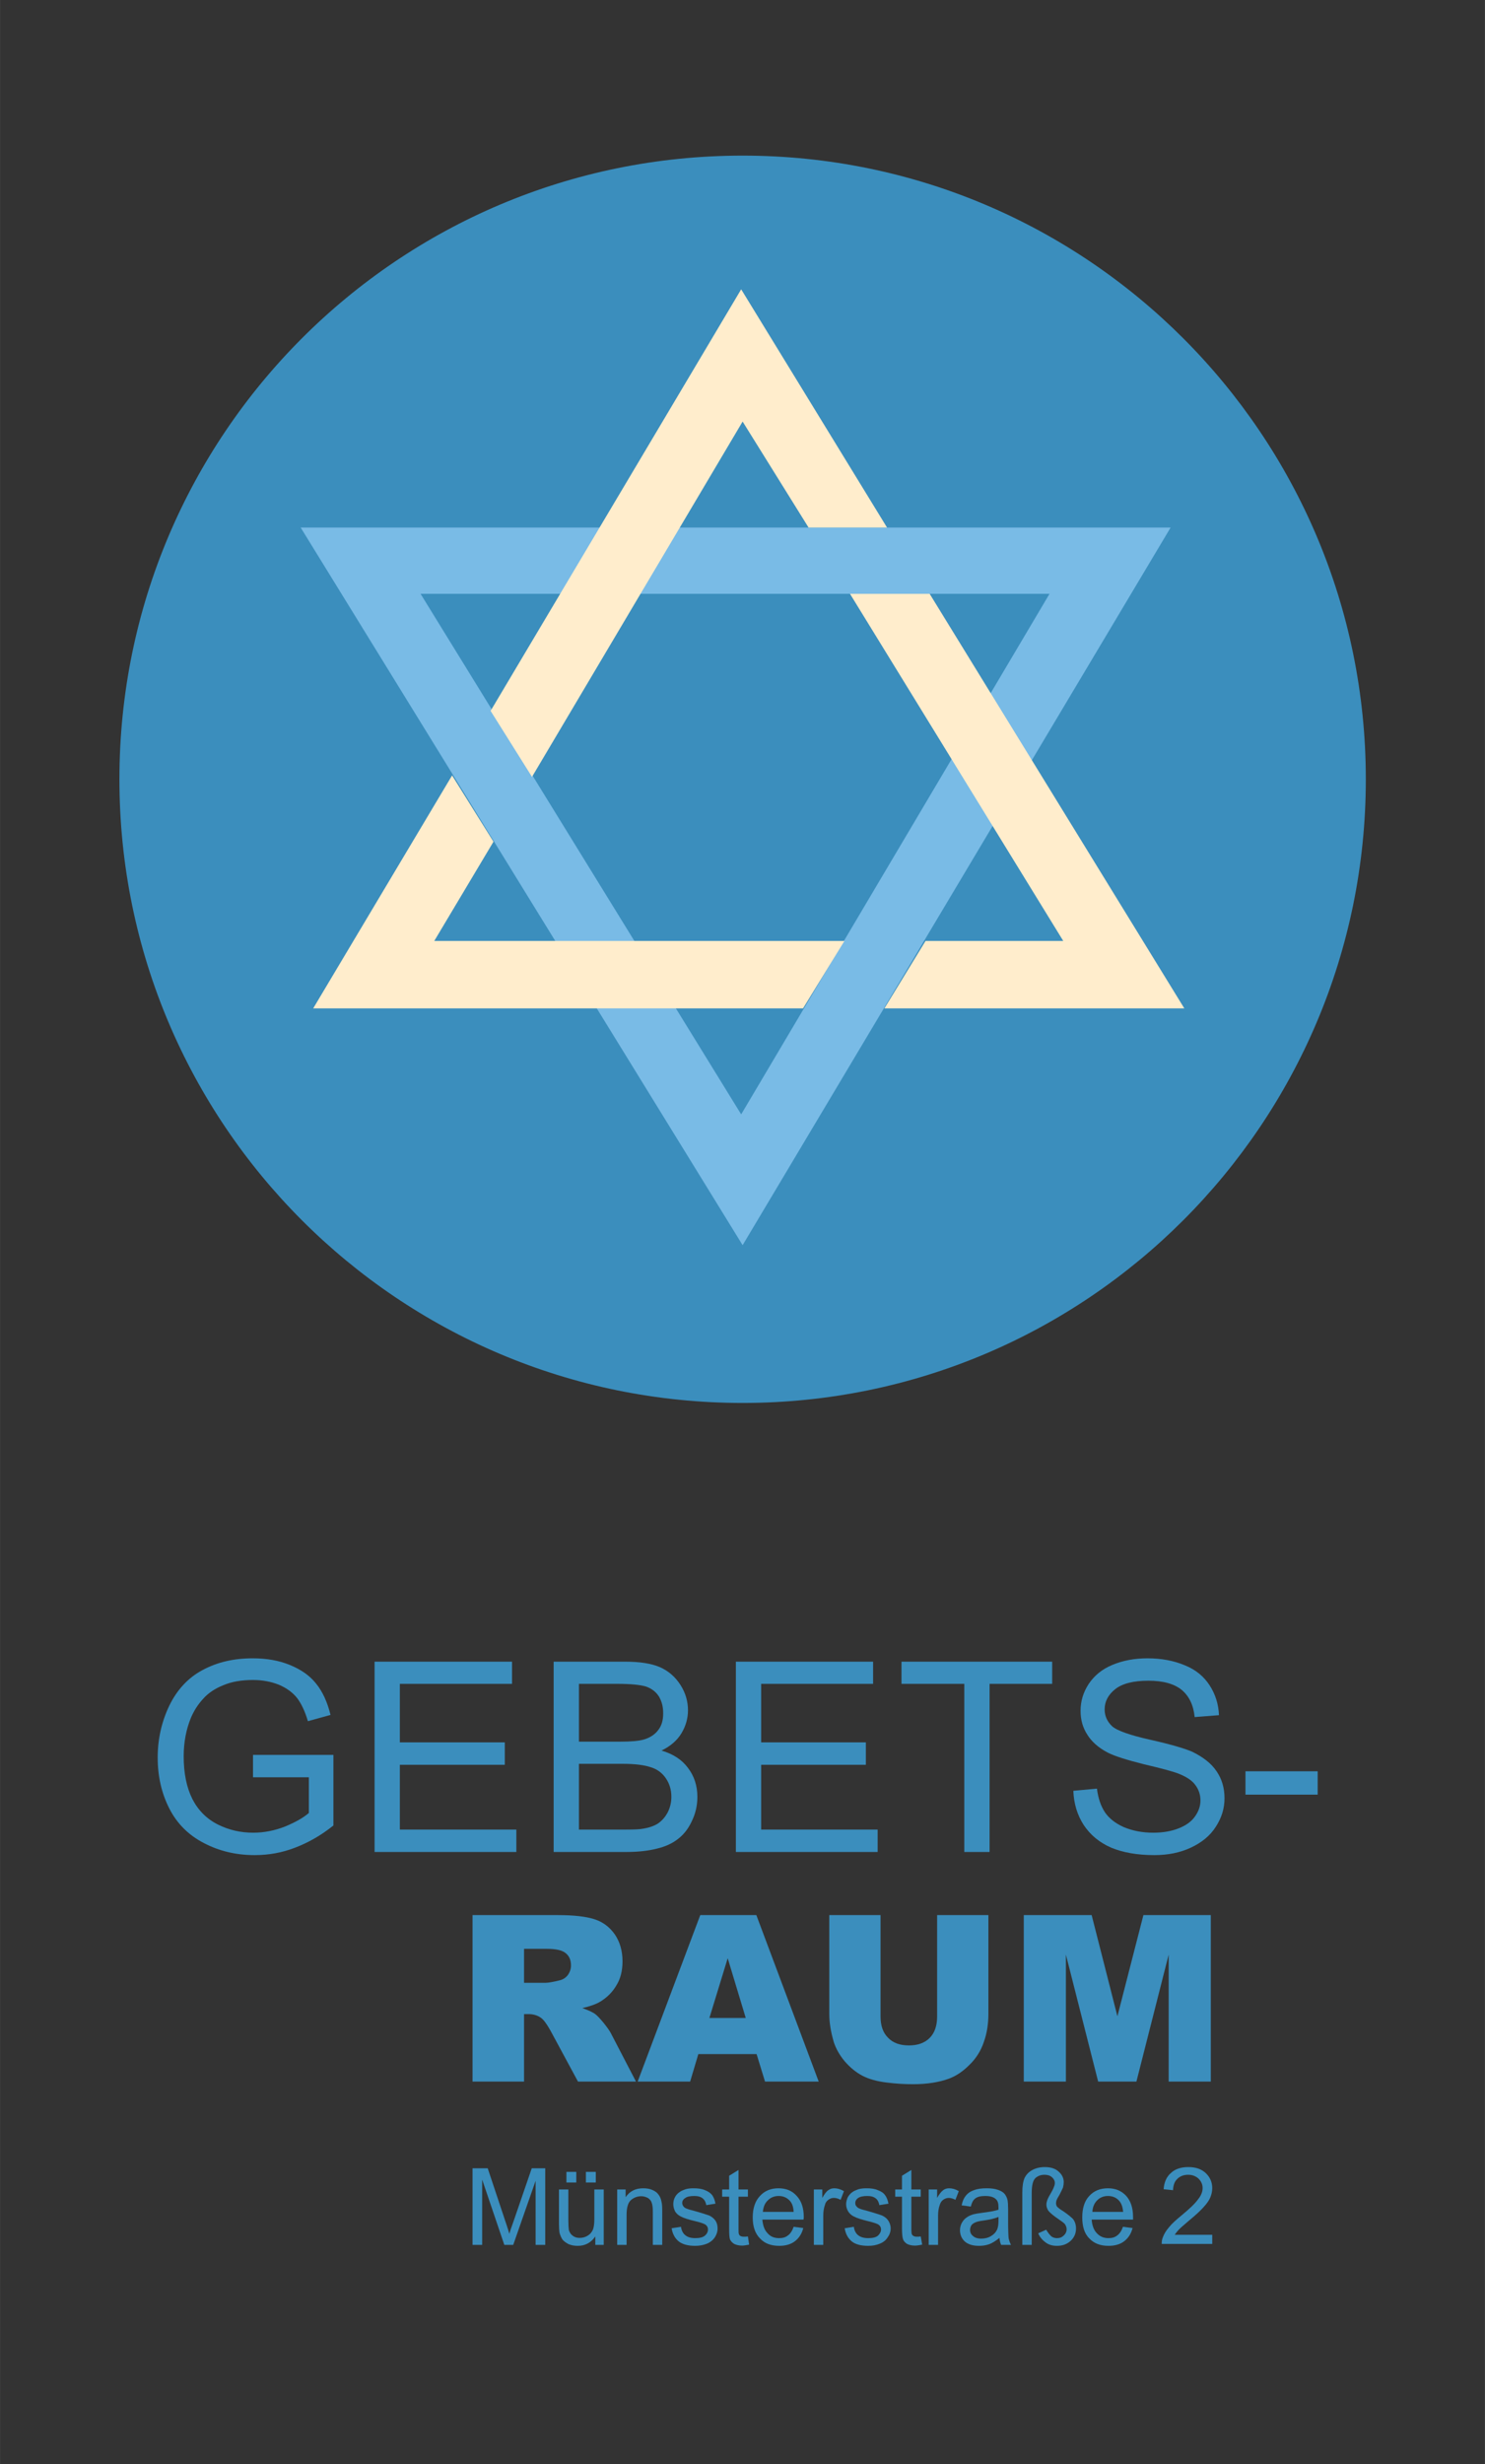 <svg xmlns="http://www.w3.org/2000/svg" xmlns:xlink="http://www.w3.org/1999/xlink" xml:space="preserve" width="62.234mm" height="103.188mm" style="shape-rendering:geometricPrecision; text-rendering:geometricPrecision; image-rendering:optimizeQuality; fill-rule:evenodd; clip-rule:evenodd" viewBox="0 0 6169 10229">
 <rect x="0" y="0" width="6169" height="10229" fill="#333333" stroke="none"/>
 <defs>
  <style type="text/css">
   <![CDATA[
    .fil3 {fill:none}
    .fil0 {fill:#3B8EBD;fill-rule:nonzero}
    .fil1 {fill:#79BBE6;fill-rule:nonzero}
    .fil2 {fill:#FFEDCC;fill-rule:nonzero}
   ]]>
  </style>
 </defs>
 <g id="Ebene_x0020_1">
  <path class="fil0" d="M3085 646c1429,0 2589,1159 2589,2589 0,1430 -1160,2589 -2589,2589 -1430,0 -2589,-1159 -2589,-2589 0,-1430 1159,-2589 2589,-2589z"></path>
  <g id="_1127611472">
   <polygon class="fil1" points="4863,2190 3085,5169 1249,2190 4863,2190 4360,2465 1747,2465 3079,4626 4360,2465 "></polygon>
   <polygon class="fil2" points="3862,2465 4920,4186 3674,4186 3845,3906 4417,3906 3531,2465 "></polygon>
   <polygon class="fil2" points="1301,4186 1878,3219 2050,3494 1804,3906 3508,3906 3336,4186 "></polygon>
   <polygon class="fil2" points="3359,2190 3085,1750 2210,3225 2038,2951 3079,1201 3685,2190 "></polygon>
  </g>
  <g id="_1127614384">
   <path class="fil0" d="M1051 7378l0 -93 334 0 0 293c-51,41 -104,71 -159,92 -54,21 -110,31 -168,31 -78,0 -148,-17 -211,-50 -64,-33 -112,-81 -144,-144 -32,-63 -48,-133 -48,-211 0,-76 16,-148 48,-215 32,-66 78,-116 138,-148 61,-33 130,-49 209,-49 57,0 109,9 155,28 46,19 82,44 108,77 27,33 47,77 60,130l-94 26c-12,-41 -27,-72 -44,-95 -18,-23 -43,-42 -76,-56 -32,-13 -69,-20 -108,-20 -48,0 -89,7 -124,22 -35,14 -63,33 -84,57 -22,24 -38,50 -50,78 -20,49 -30,102 -30,160 0,70 12,129 36,177 24,47 60,83 106,106 46,23 95,34 147,34 45,0 90,-9 133,-26 43,-18 75,-36 98,-56l0 -148 -232 0z"></path>
   <polygon id="1" class="fil0" points="1556,7688 1556,6898 2127,6898 2127,6990 1661,6990 1661,7233 2097,7233 2097,7326 1661,7326 1661,7595 2145,7595 2145,7688 "></polygon>
   <path id="2" class="fil0" d="M2300 7688l0 -790 296 0c61,0 109,7 146,23 36,16 64,41 85,74 21,33 31,68 31,105 0,33 -9,65 -27,95 -18,30 -46,54 -83,72 48,14 85,38 110,72 26,34 39,74 39,120 0,37 -8,71 -24,103 -15,32 -35,56 -58,73 -23,18 -52,31 -86,39 -35,9 -77,14 -128,14l-301 0zm105 -458l170 0c47,0 80,-3 100,-9 27,-8 47,-22 60,-40 14,-18 20,-41 20,-69 0,-27 -6,-50 -18,-70 -13,-20 -31,-33 -54,-41 -24,-7 -64,-11 -120,-11l-158 0 0 240zm0 365l196 0c34,0 58,-1 72,-4 24,-4 44,-11 60,-21 16,-11 29,-25 40,-45 10,-19 16,-41 16,-66 0,-30 -8,-55 -23,-77 -15,-22 -36,-38 -63,-46 -27,-9 -65,-14 -116,-14l-182 0 0 273z"></path>
   <polygon id="3" class="fil0" points="3057,7688 3057,6898 3627,6898 3627,6990 3162,6990 3162,7233 3597,7233 3597,7326 3162,7326 3162,7595 3646,7595 3646,7688 "></polygon>
   <polygon id="4" class="fil0" points="4006,7688 4006,6990 3745,6990 3745,6898 4371,6898 4371,6990 4111,6990 4111,7688 "></polygon>
   <path id="5" class="fil0" d="M4459 7434l98 -9c5,40 16,72 33,98 17,25 43,46 79,62 36,15 77,23 122,23 39,0 75,-6 105,-18 31,-12 53,-28 68,-49 15,-21 23,-43 23,-67 0,-25 -8,-47 -22,-65 -14,-19 -38,-34 -71,-47 -21,-8 -68,-21 -141,-38 -72,-18 -123,-34 -152,-49 -38,-20 -66,-45 -84,-74 -19,-29 -28,-62 -28,-99 0,-40 11,-77 34,-112 23,-34 55,-61 99,-79 43,-18 92,-27 145,-27 58,0 110,10 155,29 45,18 79,46 103,83 24,37 37,78 39,124l-101 8c-5,-50 -23,-87 -54,-113 -31,-25 -77,-38 -138,-38 -63,0 -109,12 -138,35 -29,23 -44,51 -44,84 0,28 11,51 31,70 20,18 73,37 158,56 85,19 143,36 175,50 45,22 79,48 101,81 22,32 33,69 33,112 0,42 -12,81 -36,118 -24,38 -59,66 -104,87 -45,21 -95,31 -152,31 -71,0 -131,-11 -179,-31 -48,-21 -86,-52 -114,-94 -27,-42 -41,-89 -43,-142z"></path>
   <polygon id="6" class="fil0" points="5174,7450 5174,7353 5474,7353 5474,7450 "></polygon>
   <g>
    <path class="fil0" d="M1963 9319l0 -318 63 0 75 225c7,21 12,36 15,47 3,-12 9,-29 17,-51l76 -221 56 0 0 318 -40 0 0 -266 -93 266 -37 0 -92 -271 0 271 -40 0z"></path>
    <path id="1" class="fil0" d="M2473 9319l0 -35c-18,26 -42,39 -73,39 -13,0 -26,-2 -38,-7 -11,-6 -20,-12 -26,-20 -5,-8 -9,-17 -12,-29 -1,-7 -2,-20 -2,-36l0 -142 39 0 0 127c0,20 1,34 2,41 3,10 8,18 16,24 8,6 17,9 29,9 12,0 23,-3 33,-9 10,-6 17,-14 22,-25 4,-10 6,-25 6,-44l0 -123 39 0 0 230 -35 0zm-120 -259l0 -44 41 0 0 44 -41 0zm81 0l0 -44 41 0 0 44 -41 0z"></path>
    <path id="2" class="fil0" d="M2564 9319l0 -230 35 0 0 32c17,-25 41,-37 73,-37 14,0 27,2 38,7 12,5 21,12 26,20 6,8 10,17 12,29 2,7 3,19 3,37l0 142 -39 0 0 -140c0,-16 -2,-28 -5,-36 -3,-8 -8,-14 -16,-19 -8,-4 -17,-7 -27,-7 -17,0 -31,6 -43,16 -12,11 -18,31 -18,60l0 126 -39 0z"></path>
    <path id="3" class="fil0" d="M2790 9250l39 -6c2,15 8,27 18,35 10,8 23,12 41,12 18,0 31,-3 40,-10 9,-8 13,-16 13,-26 0,-9 -4,-16 -12,-21 -5,-3 -18,-8 -39,-13 -29,-7 -49,-13 -60,-19 -11,-5 -19,-12 -25,-21 -5,-10 -8,-20 -8,-31 0,-10 2,-20 7,-29 4,-8 11,-16 19,-21 6,-5 14,-8 25,-12 10,-3 21,-4 33,-4 18,0 34,2 48,8 13,5 23,12 30,21 6,9 11,21 13,35l-38 6c-2,-12 -7,-22 -15,-28 -8,-7 -20,-10 -35,-10 -18,0 -31,3 -38,9 -8,5 -12,12 -12,20 0,5 2,10 5,14 3,4 8,8 15,10 4,2 15,5 34,10 28,8 47,14 58,18 11,5 19,12 26,21 6,9 9,20 9,33 0,13 -4,25 -11,36 -8,12 -19,21 -33,27 -15,6 -31,9 -49,9 -30,0 -52,-6 -68,-18 -16,-13 -26,-31 -30,-55z"></path>
    <path id="4" class="fil0" d="M3107 9284l5 34c-11,2 -21,4 -29,4 -14,0 -25,-3 -33,-7 -8,-5 -13,-10 -17,-18 -3,-7 -4,-22 -4,-46l0 -132 -29 0 0 -30 29 0 0 -57 39 -24 0 81 39 0 0 30 -39 0 0 134c0,12 0,19 2,22 1,3 3,6 6,7 4,2 8,3 14,3 4,0 10,0 17,-1z"></path>
    <path id="5" class="fil0" d="M3297 9244l40 5c-6,24 -18,42 -35,55 -17,13 -39,19 -65,19 -34,0 -61,-10 -80,-31 -20,-20 -30,-49 -30,-87 0,-38 10,-68 30,-89 20,-22 46,-32 77,-32 31,0 56,10 75,31 20,21 30,50 30,88 0,2 0,6 -1,11l-171 0c2,25 9,44 22,57 12,14 28,20 48,20 14,0 26,-3 36,-11 10,-7 18,-19 24,-36zm-128 -62l128 0c-1,-20 -6,-34 -14,-44 -13,-15 -29,-22 -48,-22 -18,0 -33,6 -45,18 -13,12 -19,28 -21,48z"></path>
    <path id="6" class="fil0" d="M3381 9319l0 -230 35 0 0 35c9,-16 17,-27 25,-32 8,-6 16,-8 25,-8 13,0 26,4 40,12l-14 36c-9,-5 -19,-8 -28,-8 -9,0 -16,3 -23,8 -7,5 -12,12 -14,21 -5,14 -7,29 -7,45l0 121 -39 0z"></path>
    <path id="7" class="fil0" d="M3509 9250l38 -6c2,15 8,27 18,35 10,8 24,12 42,12 18,0 31,-3 40,-10 8,-8 13,-16 13,-26 0,-9 -4,-16 -12,-21 -5,-3 -19,-8 -40,-13 -28,-7 -48,-13 -59,-19 -11,-5 -19,-12 -25,-21 -6,-10 -9,-20 -9,-31 0,-10 3,-20 7,-29 5,-8 11,-16 19,-21 6,-5 15,-8 25,-12 11,-3 22,-4 34,-4 18,0 34,2 47,8 14,5 24,12 30,21 7,9 11,21 14,35l-38 6c-2,-12 -7,-22 -15,-28 -9,-7 -20,-10 -35,-10 -18,0 -31,3 -39,9 -7,5 -11,12 -11,20 0,5 1,10 5,14 3,4 8,8 15,10 3,2 15,5 34,10 27,8 47,14 57,18 11,5 20,12 26,21 6,9 10,20 10,33 0,13 -4,25 -12,36 -7,12 -18,21 -33,27 -14,6 -30,9 -48,9 -30,0 -53,-6 -68,-18 -16,-13 -26,-31 -30,-55z"></path>
    <path id="8" class="fil0" d="M3825 9284l6 34c-11,2 -21,4 -30,4 -14,0 -25,-3 -33,-7 -7,-5 -13,-10 -16,-18 -3,-7 -5,-22 -5,-46l0 -132 -28 0 0 -30 28 0 0 -57 39 -24 0 81 39 0 0 30 -39 0 0 134c0,12 1,19 2,22 2,3 4,6 7,7 3,2 8,3 13,3 5,0 10,0 17,-1z"></path>
    <path id="9" class="fil0" d="M3858 9319l0 -230 35 0 0 35c9,-16 18,-27 25,-32 8,-6 16,-8 25,-8 13,0 27,4 40,12l-14 36c-9,-5 -19,-8 -28,-8 -8,0 -16,3 -23,8 -7,5 -11,12 -14,21 -5,14 -7,29 -7,45l0 121 -39 0z"></path>
    <path id="10" class="fil0" d="M4152 9290c-15,12 -29,21 -42,26 -14,5 -28,7 -43,7 -26,0 -45,-6 -59,-18 -13,-12 -20,-28 -20,-47 0,-11 3,-22 8,-31 5,-9 12,-17 20,-22 8,-6 18,-10 28,-13 8,-2 19,-4 35,-6 31,-4 54,-8 69,-13 0,-6 0,-9 0,-10 0,-16 -3,-27 -11,-34 -10,-9 -24,-13 -44,-13 -18,0 -32,3 -41,10 -9,6 -15,18 -19,34l-38 -5c3,-17 9,-30 17,-40 8,-10 19,-18 34,-23 15,-6 33,-8 53,-8 19,0 35,2 48,7 12,4 21,10 27,17 5,7 10,16 12,27 1,6 2,18 2,35l0 52c0,36 1,59 2,69 2,9 5,19 10,28l-41 0c-4,-9 -6,-18 -7,-29zm-4 -87c-14,6 -35,11 -63,15 -16,2 -28,5 -34,8 -7,3 -12,7 -16,12 -3,6 -5,12 -5,19 0,10 4,19 12,25 7,7 19,11 34,11 15,0 28,-3 40,-10 12,-7 20,-15 26,-27 4,-9 6,-21 6,-38l0 -15z"></path>
    <path id="11" class="fil0" d="M4247 9319l0 -217c0,-26 3,-46 9,-60 7,-15 18,-26 33,-34 15,-8 32,-12 51,-12 25,0 44,6 58,19 14,12 21,27 21,43 0,7 -1,15 -3,23 -3,7 -8,17 -14,29 -7,11 -11,19 -13,24 -1,4 -2,8 -2,12 0,4 1,9 4,14 4,4 12,11 27,20 19,13 32,24 39,31 9,11 13,25 13,40 0,20 -7,37 -22,51 -15,14 -34,21 -57,21 -18,0 -34,-4 -47,-14 -14,-10 -24,-22 -31,-38l33 -15c8,13 15,22 22,28 7,5 15,7 23,7 11,0 20,-3 28,-11 8,-7 12,-16 12,-26 0,-8 -3,-15 -7,-21 -3,-4 -11,-10 -24,-19 -24,-16 -39,-29 -45,-37 -5,-8 -8,-16 -8,-25 0,-6 1,-11 3,-17 2,-6 6,-15 14,-28 7,-12 12,-22 14,-28 3,-7 4,-12 4,-17 0,-9 -4,-17 -12,-24 -8,-7 -18,-10 -31,-10 -16,0 -28,5 -38,14 -10,10 -15,30 -15,62l0 215 -39 0z"></path>
    <path id="12" class="fil0" d="M4665 9244l40 5c-6,24 -18,42 -35,55 -17,13 -39,19 -65,19 -34,0 -60,-10 -80,-31 -20,-20 -29,-49 -29,-87 0,-38 9,-68 29,-89 20,-22 46,-32 78,-32 30,0 55,10 75,31 19,21 29,50 29,88 0,2 0,6 0,11l-172 0c2,25 9,44 22,57 13,14 29,20 48,20 14,0 26,-3 36,-11 10,-7 18,-19 24,-36zm-127 -62l128 0c-2,-20 -7,-34 -15,-44 -12,-15 -29,-22 -48,-22 -18,0 -33,6 -45,18 -12,12 -19,28 -20,48z"></path>
    <path class="fil0" d="M5036 9277l0 38 -210 0c0,-10 1,-19 5,-28 5,-14 14,-28 26,-42 11,-14 28,-29 51,-48 34,-28 57,-50 69,-67 13,-16 19,-32 19,-47 0,-15 -6,-28 -17,-39 -11,-10 -25,-16 -43,-16 -19,0 -34,6 -45,17 -12,11 -17,27 -18,47l-39 -4c2,-30 13,-53 31,-68 17,-16 41,-24 72,-24 30,0 54,8 72,25 18,17 27,38 27,63 0,13 -3,25 -8,38 -5,12 -14,25 -26,38 -12,14 -32,33 -60,56 -23,20 -39,33 -45,40 -7,7 -12,14 -17,21l156 0z"></path>
   </g>
   <path class="fil0" d="M1963 8641l0 -691 355 0c66,0 117,6 151,17 35,11 63,32 85,63 21,31 32,68 32,112 0,38 -8,72 -25,99 -16,28 -39,51 -67,68 -18,11 -44,20 -75,27 25,9 44,17 55,26 8,6 19,18 34,36 15,19 25,33 30,43l104 200 -241 0 -114 -211c-15,-27 -28,-45 -39,-53 -15,-11 -33,-16 -52,-16l-19 0 0 280 -214 0zm214 -410l90 0c10,0 29,-3 57,-10 14,-3 25,-10 34,-21 9,-12 14,-26 14,-41 0,-22 -7,-39 -22,-51 -14,-12 -40,-18 -79,-18l-94 0 0 141z"></path>
   <path id="1" class="fil0" d="M3143 8527l-242 0 -34 114 -218 0 260 -691 233 0 259 691 -223 0 -35 -114zm-45 -150l-75 -248 -76 248 151 0z"></path>
   <path id="2" class="fil0" d="M3893 7950l213 0 0 411c0,41 -6,80 -19,116 -12,36 -32,68 -60,95 -27,27 -55,46 -85,57 -41,15 -91,23 -149,23 -34,0 -71,-2 -110,-7 -40,-5 -73,-14 -100,-28 -27,-14 -51,-34 -73,-59 -22,-26 -37,-53 -46,-80 -13,-44 -19,-83 -19,-117l0 -411 213 0 0 421c0,38 10,67 31,88 21,22 50,32 87,32 36,0 65,-10 86,-31 21,-21 31,-51 31,-89l0 -421z"></path>
   <polygon id="3" class="fil0" points="4253,7950 4535,7950 4642,8370 4750,7950 5030,7950 5030,8641 4855,8641 4855,8114 4721,8641 4562,8641 4428,8114 4428,8641 4253,8641 "></polygon>
  </g>
  <rect class="fil3" width="6169" height="10229"></rect>
 </g>
</svg>